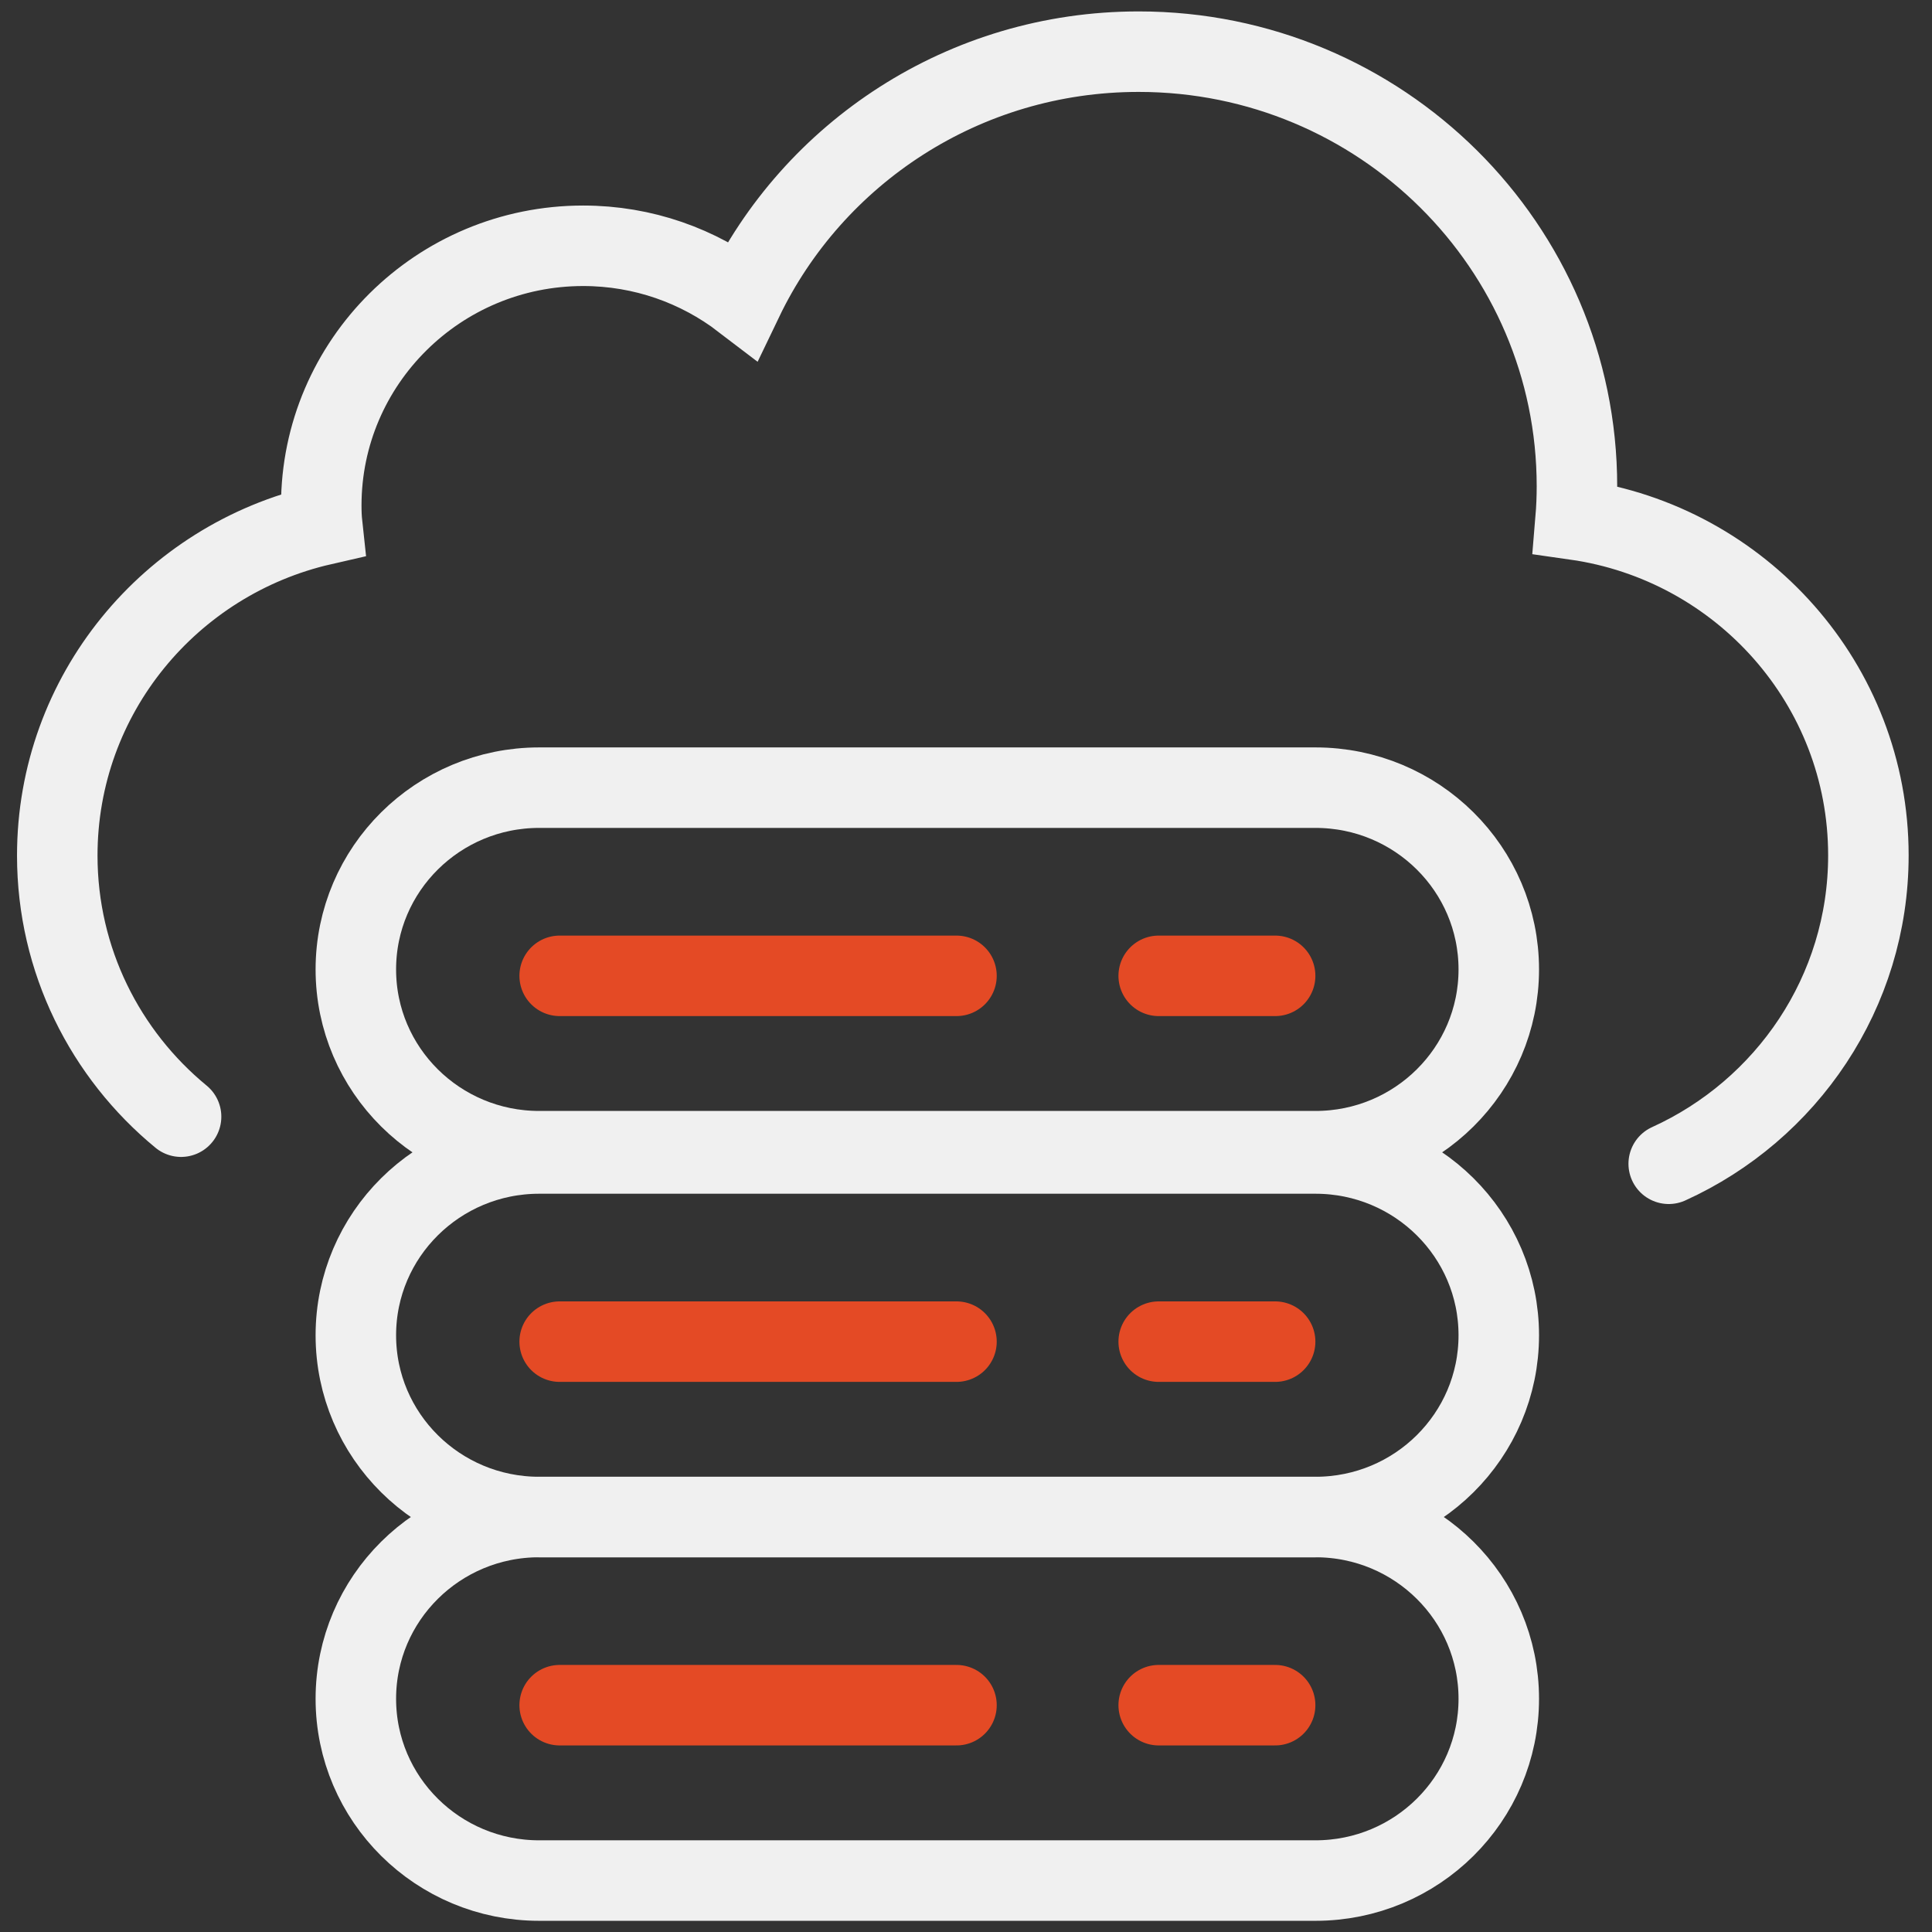 <svg width="120" height="120" viewBox="0 0 120 120" fill="none" xmlns="http://www.w3.org/2000/svg">
<rect x="0" y="0" width="120" height="120" fill="#333333" stroke="none"/>
<path d="M103.647 72.284C110.965 68.961 116.049 61.633 116.049 53.127C116.049 42.518 108.144 33.742 97.861 32.279C97.918 31.598 97.947 30.902 97.947 30.206C97.947 15.295 85.76 3.209 70.723 3.209C59.867 3.209 50.501 9.515 46.133 18.618C43.384 16.516 39.947 15.266 36.223 15.266C27.244 15.266 19.954 22.495 19.954 31.399C19.954 31.811 19.969 32.208 20.012 32.606C10.588 34.764 3.557 43.129 3.557 53.141C3.557 59.659 6.55 65.496 11.247 69.359" stroke="#F0F0F0" stroke-width="5" stroke-miterlimit="10" stroke-linecap="round"/>
<path d="M81.707 94.225H33.488C27.2 94.225 22.102 99.279 22.102 105.515C22.102 111.75 27.2 116.805 33.488 116.805H81.707C87.995 116.805 93.092 111.75 93.092 105.515C93.092 99.279 87.995 94.225 81.707 94.225Z" stroke="#F0F0F0" stroke-width="5" stroke-miterlimit="10"/>
<path d="M71.969 105.912H79.201" stroke="#E44A25" stroke-width="5" stroke-miterlimit="10" stroke-linecap="round"/>
<path d="M81.707 71.645H33.488C27.2 71.645 22.102 76.7 22.102 82.935C22.102 89.17 27.2 94.225 33.488 94.225H81.707C87.995 94.225 93.092 89.17 93.092 82.935C93.092 76.7 87.995 71.645 81.707 71.645Z" stroke="#F0F0F0" stroke-width="5" stroke-miterlimit="10"/>
<path d="M71.969 83.332H79.201" stroke="#E44A25" stroke-width="5" stroke-miterlimit="10" stroke-linecap="round"/>
<path d="M81.707 48.923H33.488C27.2 48.923 22.102 53.978 22.102 60.213C22.102 66.448 27.2 71.503 33.488 71.503H81.707C87.995 71.503 93.092 66.448 93.092 60.213C93.092 53.978 87.995 48.923 81.707 48.923Z" stroke="#F0F0F0" stroke-width="5" stroke-miterlimit="10"/>
<path d="M34.762 105.912H59.409" stroke="#E44A25" stroke-width="5" stroke-miterlimit="10" stroke-linecap="round"/>
<path d="M34.762 83.332H59.409" stroke="#E44A25" stroke-width="5" stroke-miterlimit="10" stroke-linecap="round"/>
<path d="M34.762 60.611H59.409" stroke="#E44A25" stroke-width="5" stroke-miterlimit="10" stroke-linecap="round"/>
<path d="M71.969 60.611H79.201" stroke="#E44A25" stroke-width="5" stroke-miterlimit="10" stroke-linecap="round"/>
</svg>
